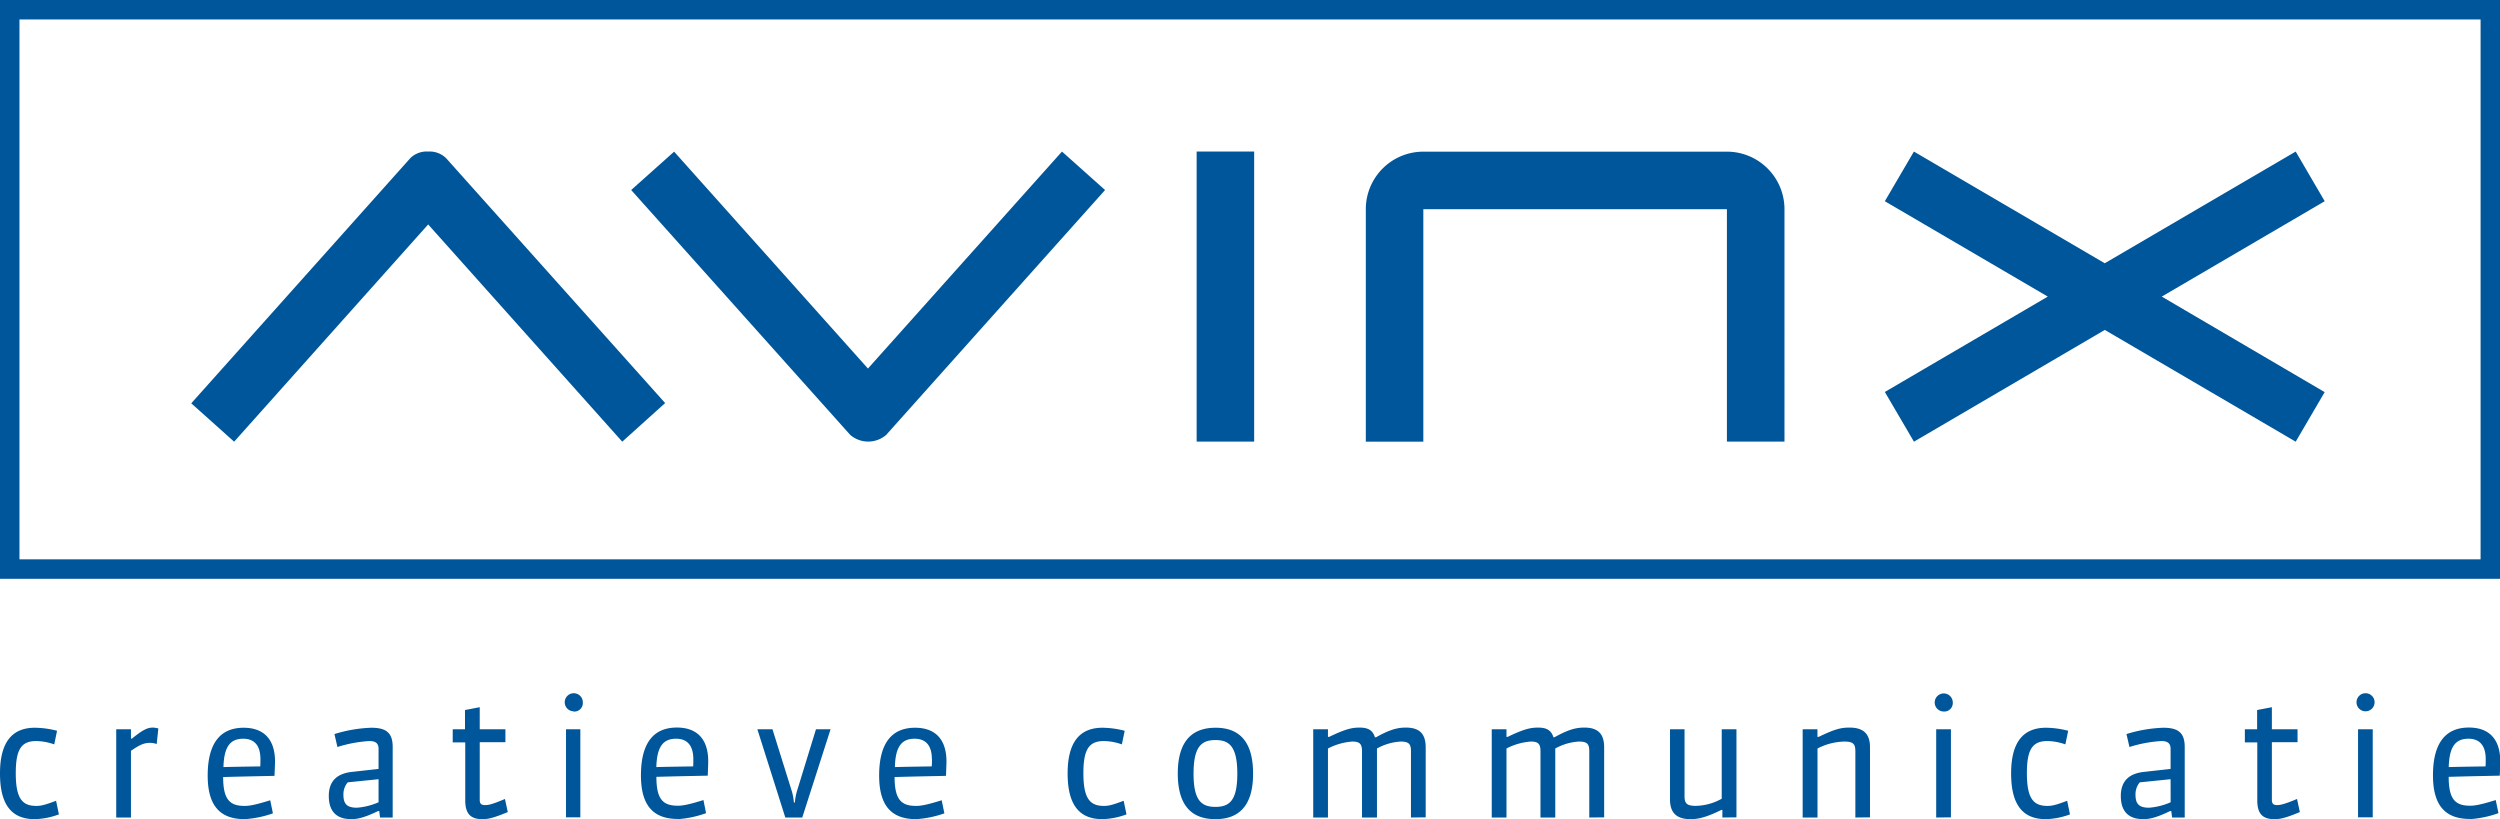 <svg xmlns="http://www.w3.org/2000/svg" width="486.78" height="159.5" viewBox="0 0 486.78 159.5"><defs><style>.cls-1{fill:#00569a;}</style></defs><g id="Layer_2" data-name="Layer 2"><g id="Layer_2-2" data-name="Layer 2"><path class="cls-1" d="M121.16,86,83.37,43.7,45.59,86l-8.35-7.47L79.88,30.81a4.52,4.52,0,0,1,3.49-1.3,4.57,4.57,0,0,1,3.52,1.32l42.62,47.65Zm51.39-1.32a5.36,5.36,0,0,1-7,0L122.9,37l8.36-7.47L169,71.76l37.78-42.25L215.17,37Zm71.65,1.31H233V29.51H244.2Zm103.26,0H336.25V40.74H277.14V86h-11.2V40.74a11.2,11.2,0,0,1,11.2-11.21h59.11a11.21,11.21,0,0,1,11.21,11.21Zm105.18-9.64L447,86,409.83,64.24,372.67,86,367,76.32l31.73-18.57L367,39.18l5.66-9.67,37.16,21.75L447,29.51l5.65,9.67L420.92,57.75Z"/><path class="cls-1" d="M0,0V112.7H486.78V0ZM483,108.91H3.79V3.79H483Z"/><path class="cls-1" d="M6.78,159.5c-4.45,0-6.78-2.71-6.78-8.91s2.46-8.89,6.78-8.89a17.8,17.8,0,0,1,4.33.59l-.55,2.65a11,11,0,0,0-3.49-.65c-2.94,0-4,1.65-4,6.27,0,5,1.32,6.36,4,6.36.84,0,1.55-.13,3.85-1l.55,2.65A14.52,14.52,0,0,1,6.78,159.5Zm23.73-14.63a4.29,4.29,0,0,0-1.2-.23c-1.29,0-2.06.36-3.81,1.55v13H22.63V142H25.5v1.81h.2c2.26-1.84,3.1-2.14,4.13-2.14a5,5,0,0,1,1,.17ZM47.65,159.5c-4.95,0-7.21-2.78-7.21-8.49,0-6.43,2.56-9.31,7-9.31,3.78,0,6.11,2.1,6.11,6.59,0,.55-.1,2.78-.1,2.78-3.33.07-6.59.13-10,.23,0,4.39,1.29,5.62,4.17,5.62.71,0,1.68-.06,5-1.1l.52,2.55A20.53,20.53,0,0,1,47.65,159.5Zm3.06-11.66c0-2.74-1.22-4-3.35-4-2.36,0-3.75,1.32-3.85,5.52,2.39-.07,7.17-.13,7.17-.13C50.71,148.65,50.71,148,50.71,147.84ZM74,159.18l-.16-1.26h-.22c-2.91,1.42-4.27,1.58-5.2,1.58-2.81,0-4.4-1.42-4.4-4.52s1.85-4.39,4.49-4.68l5.2-.58v-3.94c0-1-.54-1.49-1.77-1.49a25.64,25.64,0,0,0-6.24,1.16l-.58-2.52a27.23,27.23,0,0,1,7.17-1.23c2.78,0,4.17.88,4.17,3.72v13.76Zm-.29-7.46-6,.61a3.57,3.57,0,0,0-.84,2.43c0,1.8.71,2.51,2.64,2.51a12.86,12.86,0,0,0,4.2-1.06Zm20.21,7.78c-2.36,0-3.33-1.13-3.33-3.68V144.55H88.15V142h2.39v-3.75l2.87-.55V142h5v2.52h-5v11.24c0,.74.33,1,1,1s1.26-.07,3.91-1.19l.55,2.55C95.77,159.41,94.83,159.5,93.87,159.5Zm17.75-21a1.76,1.76,0,1,1,1.81-1.78A1.66,1.66,0,0,1,111.62,138.54Zm-1.46,20.64V142H113v17.15Zm21.79.32c-4.94,0-7.2-2.78-7.2-8.49,0-6.43,2.55-9.31,7-9.31,3.78,0,6.1,2.1,6.1,6.59,0,.55-.09,2.78-.09,2.78-3.33.07-6.59.13-10,.23,0,4.39,1.29,5.62,4.16,5.62.71,0,1.68-.06,5-1.1l.51,2.55A20.39,20.39,0,0,1,132,159.5ZM135,147.84c0-2.74-1.23-4-3.36-4-2.35,0-3.74,1.32-3.84,5.52,2.39-.07,7.17-.13,7.17-.13C135,148.65,135,148,135,147.84Zm21.21,11.34h-3.3L147.47,142h2.94l3.75,12a10.72,10.72,0,0,1,.42,2.26h.19a11,11,0,0,1,.42-2.26l3.69-12h2.84Zm22.17.32c-4.94,0-7.2-2.78-7.2-8.49,0-6.43,2.55-9.31,7-9.31,3.78,0,6.11,2.1,6.11,6.59,0,.55-.1,2.78-.1,2.78-3.33.07-6.59.13-10,.23,0,4.39,1.29,5.62,4.17,5.62.71,0,1.68-.06,5-1.1l.52,2.55A20.46,20.46,0,0,1,178.4,159.5Zm3.07-11.66c0-2.74-1.23-4-3.36-4-2.36,0-3.75,1.32-3.84,5.52,2.39-.07,7.17-.13,7.17-.13C181.47,148.65,181.47,148,181.47,147.84Zm33.21,11.66c-4.46,0-6.78-2.71-6.78-8.91s2.45-8.89,6.78-8.89a17.8,17.8,0,0,1,4.33.59l-.55,2.65a11,11,0,0,0-3.49-.65c-2.94,0-4,1.65-4,6.27,0,5,1.32,6.36,4,6.36.84,0,1.55-.13,3.84-1l.55,2.65A14.52,14.52,0,0,1,214.68,159.5Zm22,0c-4.49,0-7.33-2.48-7.33-8.88,0-6.56,3-8.92,7.36-8.92,4.14,0,7.3,2.14,7.3,8.92C244,157,241.15,159.5,236.66,159.5Zm0-15.4c-2.68,0-4.26,1.22-4.26,6.52,0,5.14,1.45,6.49,4.26,6.49s4.26-1.32,4.26-6.49C240.92,145.16,239.21,144.1,236.66,144.1Zm38.07,15.08V146.29c0-1.35-.33-1.9-2-1.9a10.78,10.78,0,0,0-4.62,1.35v13.44H265.2V146.29c0-1.42-.43-1.9-1.88-1.9a12.17,12.17,0,0,0-4.75,1.35v13.44H255.7V142h2.87v1.48h.23c3.13-1.51,4.42-1.81,5.91-1.81s2.55.39,3,1.88h.23c2.81-1.58,4.3-1.88,5.81-1.88,2.53,0,3.85,1.1,3.85,3.85v13.63Zm34.72,0V146.29c0-1.35-.32-1.9-2-1.9a10.74,10.74,0,0,0-4.62,1.35v13.44h-2.88V146.29c0-1.42-.41-1.9-1.87-1.9a12.12,12.12,0,0,0-4.75,1.35v13.44h-2.87V142h2.87v1.48h.23c3.13-1.51,4.43-1.81,5.91-1.81s2.55.39,3,1.88h.22c2.81-1.58,4.3-1.88,5.82-1.88,2.51,0,3.84,1.1,3.84,3.85v13.63Zm25.92,0V157.7h-.2c-3.06,1.51-4.61,1.8-6,1.8-2.61,0-4-1.13-4-3.84V142H328V155c0,1.32.33,1.91,2.14,1.91a10.67,10.67,0,0,0,5.1-1.39V142h2.87v17.15Zm25.89,0V146.29c0-1.35-.33-1.9-2.14-1.9a11.9,11.9,0,0,0-5.23,1.35v13.44H351V142h2.88v1.48h.23c3.1-1.48,4.26-1.81,6-1.81,2.42,0,4,.94,4,3.82v13.66Zm17.16-20.64a1.76,1.76,0,1,1,1.81-1.78A1.66,1.66,0,0,1,378.42,138.54ZM377,159.18V142h2.87v17.15Zm21.37.32c-4.46,0-6.78-2.71-6.78-8.91s2.45-8.89,6.78-8.89a17.8,17.8,0,0,1,4.33.59l-.55,2.65a11.07,11.07,0,0,0-3.49-.65c-2.94,0-4,1.65-4,6.27,0,5,1.33,6.36,4,6.36.84,0,1.55-.13,3.84-1l.55,2.65A14.52,14.52,0,0,1,398.34,159.5Zm24.57-.32-.17-1.26h-.22c-2.91,1.42-4.27,1.58-5.2,1.58-2.82,0-4.4-1.42-4.4-4.52s1.84-4.39,4.49-4.68l5.2-.58v-3.94c0-1-.55-1.49-1.77-1.49a25.64,25.64,0,0,0-6.24,1.16l-.58-2.52a27.17,27.17,0,0,1,7.17-1.23c2.78,0,4.17.88,4.17,3.72v13.76Zm-.3-7.46-6,.61a3.61,3.61,0,0,0-.83,2.43c0,1.8.71,2.51,2.65,2.51a12.87,12.87,0,0,0,4.19-1.06Zm20.21,7.78c-2.37,0-3.33-1.13-3.33-3.68V144.55H437.1V142h2.39v-3.75l2.87-.55V142h5v2.52h-5v11.24c0,.74.33,1,1,1,.51,0,1.25-.07,3.9-1.19l.55,2.55C444.72,159.41,443.78,159.5,442.82,159.5Zm17.75-21a1.76,1.76,0,1,1,0-3.52,1.76,1.76,0,1,1,0,3.52Zm-1.46,20.64V142H462v17.15Zm21.79.32c-4.94,0-7.2-2.78-7.2-8.49,0-6.43,2.55-9.31,7-9.31,3.78,0,6.1,2.1,6.1,6.59,0,.55-.09,2.78-.09,2.78-3.33.07-6.6.13-9.95.23,0,4.39,1.29,5.62,4.16,5.62.71,0,1.68-.06,5-1.1l.53,2.55A20.51,20.51,0,0,1,480.9,159.5ZM484,147.84c0-2.74-1.23-4-3.36-4-2.36,0-3.74,1.32-3.84,5.52,2.39-.07,7.17-.13,7.17-.13C484,148.65,484,148,484,147.84Z"/></g></g></svg>